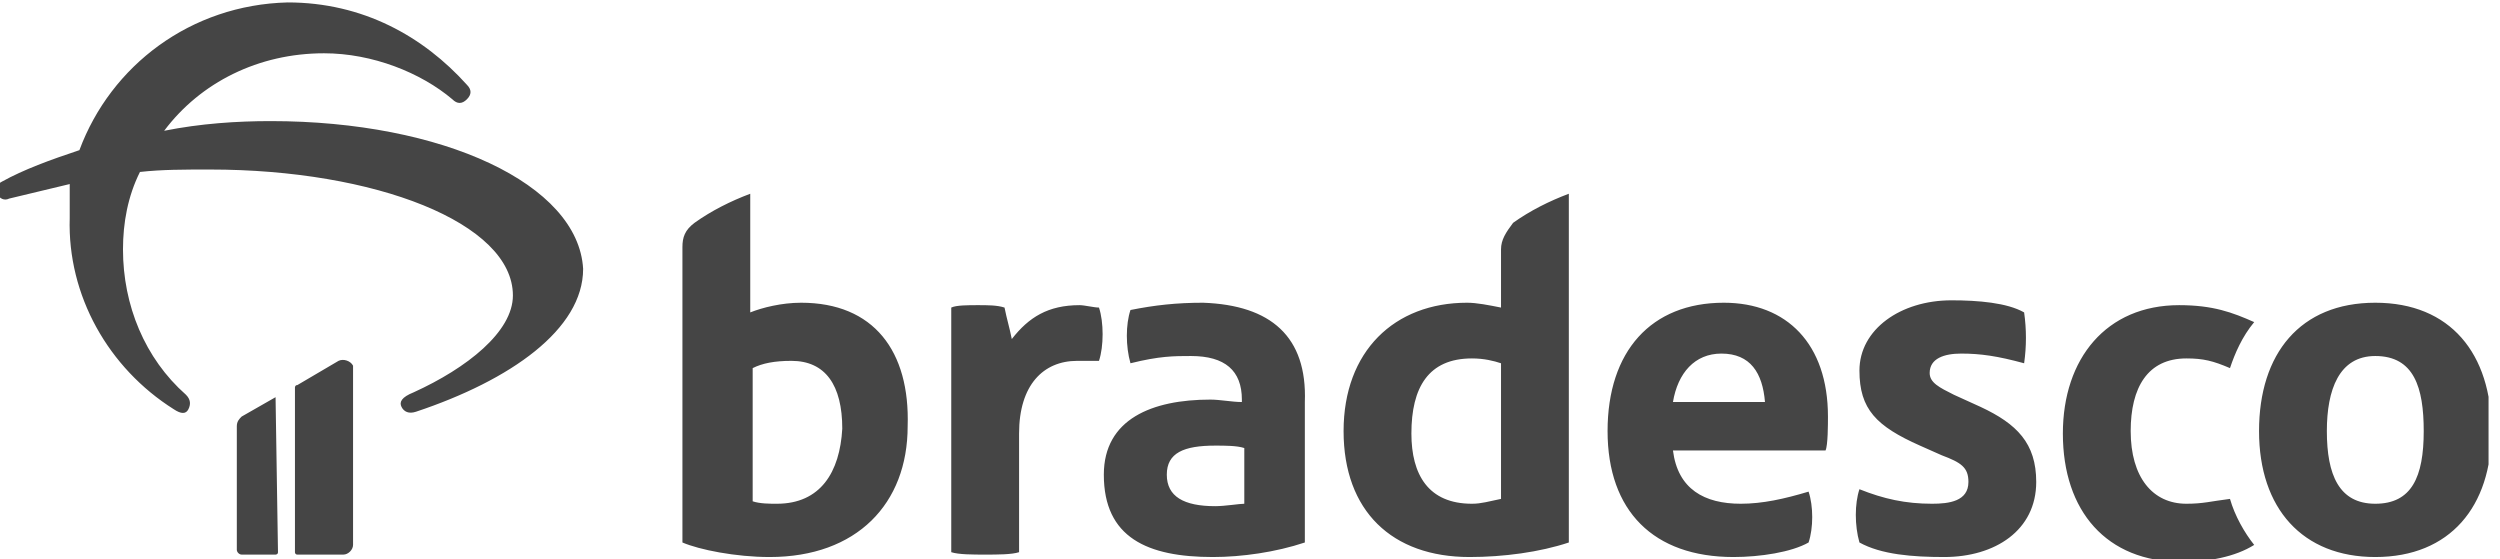 <svg width="143" height="32" viewBox="0 0 143 32" fill="none" xmlns="http://www.w3.org/2000/svg">
<g clip-path="url(#clip0_430_5375)">
<path d="M19.364 20.641L17.009 22.026C16.871 22.026 16.871 22.165 16.871 22.165V31.585C16.871 31.585 16.871 31.723 17.009 31.723H19.641C19.918 31.723 20.195 31.446 20.195 31.169V20.918C20.057 20.641 19.641 20.502 19.364 20.641ZM61.754 17.455C59.953 17.455 58.845 18.147 57.875 19.394C57.736 18.701 57.598 18.286 57.459 17.593C57.044 17.455 56.49 17.455 55.936 17.455C55.382 17.455 54.689 17.455 54.412 17.593V31.585C54.827 31.723 55.658 31.723 56.351 31.723C57.044 31.723 57.875 31.723 58.291 31.585V24.797C58.291 22.026 59.676 20.641 61.615 20.641C61.892 20.641 62.585 20.641 62.862 20.641C63.139 19.81 63.139 18.424 62.862 17.593C62.585 17.593 62.031 17.455 61.754 17.455ZM15.485 6.927C13.546 6.927 11.468 7.065 9.39 7.481C11.468 4.71 14.793 3.048 18.533 3.048C21.304 3.048 24.074 4.156 25.875 5.68C26.152 5.957 26.429 5.957 26.706 5.68C26.983 5.403 26.983 5.126 26.706 4.849C24.213 2.078 20.749 0.139 16.455 0.139C10.914 0.277 6.343 3.74 4.542 8.589C2.879 9.143 1.355 9.697 0.109 10.39C-0.168 10.528 -0.307 10.805 -0.168 11.082C-0.03 11.36 0.247 11.498 0.524 11.359C1.633 11.082 2.879 10.805 3.988 10.528C3.988 11.221 3.988 11.775 3.988 12.468C3.849 16.901 6.204 21.056 9.944 23.411C10.36 23.689 10.637 23.689 10.775 23.411C10.914 23.134 10.914 22.857 10.637 22.58C8.282 20.502 7.035 17.455 7.035 14.268C7.035 12.745 7.312 11.221 8.005 9.836C9.252 9.697 10.498 9.697 12.022 9.697C21.442 9.697 29.338 12.745 29.338 16.901C29.338 18.979 26.706 21.056 23.659 22.442C22.966 22.719 22.827 22.996 22.966 23.273C23.104 23.55 23.381 23.689 23.797 23.55C29.2 21.749 33.355 18.84 33.355 15.377C33.078 10.528 25.321 6.927 15.485 6.927ZM45.823 17.316C44.715 17.316 43.607 17.593 42.914 17.87V11.082C41.806 11.498 40.697 12.052 39.728 12.745C39.174 13.16 39.035 13.576 39.035 14.13V31.03C40.005 31.446 42.083 31.862 44.022 31.862C49.009 31.862 51.918 28.814 51.918 24.381C52.057 20.087 49.979 17.316 45.823 17.316ZM44.438 28.814C44.022 28.814 43.468 28.814 43.053 28.675V21.056C43.607 20.779 44.299 20.641 45.269 20.641C47.208 20.641 48.178 22.026 48.178 24.52C48.039 27.013 46.931 28.814 44.438 28.814ZM15.762 22.719L13.823 23.827C13.684 23.965 13.546 24.104 13.546 24.381V31.446C13.546 31.585 13.684 31.723 13.823 31.723H15.762C15.762 31.723 15.901 31.723 15.901 31.585L15.762 22.719ZM125.061 28.814C123.122 28.814 121.875 27.29 121.875 24.658C121.875 22.165 122.845 20.502 125.061 20.502C126.031 20.502 126.585 20.641 127.555 21.056C127.832 20.225 128.247 19.256 128.94 18.424C127.693 17.87 126.585 17.455 124.646 17.455C120.49 17.455 117.996 20.502 117.996 24.797C117.996 29.23 120.49 32.139 124.784 32.139C126.308 32.139 127.832 31.862 128.94 31.169C128.386 30.476 127.832 29.507 127.555 28.537C126.446 28.675 126.031 28.814 125.061 28.814ZM135.866 17.316C131.572 17.316 129.217 20.225 129.217 24.658C129.217 29.091 131.71 31.862 135.866 31.862C140.161 31.862 142.516 28.953 142.516 24.658C142.516 20.225 140.161 17.316 135.866 17.316ZM135.866 28.814C133.788 28.814 133.096 27.152 133.096 24.658C133.096 22.303 133.788 20.364 135.866 20.364C138.083 20.364 138.637 22.165 138.637 24.658C138.637 27.29 137.944 28.814 135.866 28.814ZM68.819 17.316C67.295 17.316 66.048 17.455 64.663 17.732C64.386 18.563 64.386 19.81 64.663 20.779C66.325 20.364 67.156 20.364 68.126 20.364C70.066 20.364 71.035 21.195 71.035 22.857V22.996C70.481 22.996 69.788 22.857 69.234 22.857C65.91 22.857 63.139 23.965 63.139 27.152C63.139 30.753 65.633 31.862 69.373 31.862C71.035 31.862 72.975 31.585 74.637 31.03V22.996C74.775 19.256 72.698 17.455 68.819 17.316ZM71.174 28.814C70.897 28.814 70.066 28.953 69.511 28.953C67.71 28.953 66.741 28.398 66.741 27.152C66.741 25.905 67.71 25.489 69.511 25.489C70.066 25.489 70.758 25.489 71.174 25.628V28.814ZM113.286 23.273L111.762 22.58C110.931 22.165 110.377 21.888 110.377 21.334C110.377 20.502 111.208 20.225 112.178 20.225C113.286 20.225 114.256 20.364 115.78 20.779C115.918 19.81 115.918 18.84 115.78 17.87C114.81 17.316 113.148 17.178 111.624 17.178C108.715 17.178 106.36 18.84 106.36 21.195C106.36 23.411 107.33 24.381 109.823 25.489L111.07 26.043C112.178 26.459 112.594 26.736 112.594 27.567C112.594 28.675 111.485 28.814 110.516 28.814C108.992 28.814 107.745 28.537 106.36 27.983C106.083 28.814 106.083 30.061 106.36 31.03C107.607 31.723 109.407 31.862 111.208 31.862C114.117 31.862 116.472 30.338 116.472 27.567C116.472 25.351 115.364 24.243 113.286 23.273ZM98.602 17.316C94.446 17.316 91.953 20.087 91.953 24.658C91.953 29.23 94.585 31.862 99.156 31.862C100.68 31.862 102.481 31.585 103.451 31.03C103.728 30.199 103.728 28.953 103.451 28.121C102.065 28.537 100.819 28.814 99.572 28.814C97.494 28.814 95.97 27.983 95.693 25.766H104.42C104.559 25.489 104.559 24.243 104.559 23.827C104.559 19.671 102.204 17.316 98.602 17.316ZM95.693 22.996C95.97 21.334 96.94 20.225 98.464 20.225C100.126 20.225 100.819 21.334 100.957 22.996H95.693ZM85.858 14.268V17.593C85.165 17.455 84.472 17.316 83.918 17.316C79.762 17.316 76.853 20.087 76.853 24.658C76.853 29.23 79.624 31.862 84.057 31.862C85.996 31.862 88.074 31.585 89.737 31.03V11.082C88.628 11.498 87.52 12.052 86.55 12.745C86.135 13.299 85.858 13.714 85.858 14.268ZM85.858 28.537C85.165 28.675 84.749 28.814 84.195 28.814C81.702 28.814 80.732 27.152 80.732 24.797C80.732 22.165 81.702 20.502 84.195 20.502C84.888 20.502 85.442 20.641 85.858 20.779V28.537Z" fill="#454545"/>
</g>
<defs>
<clipPath id="clip0_430_5375">
<rect width="142.345" height="32" fill="white"/>
</clipPath>
</defs>
</svg>
